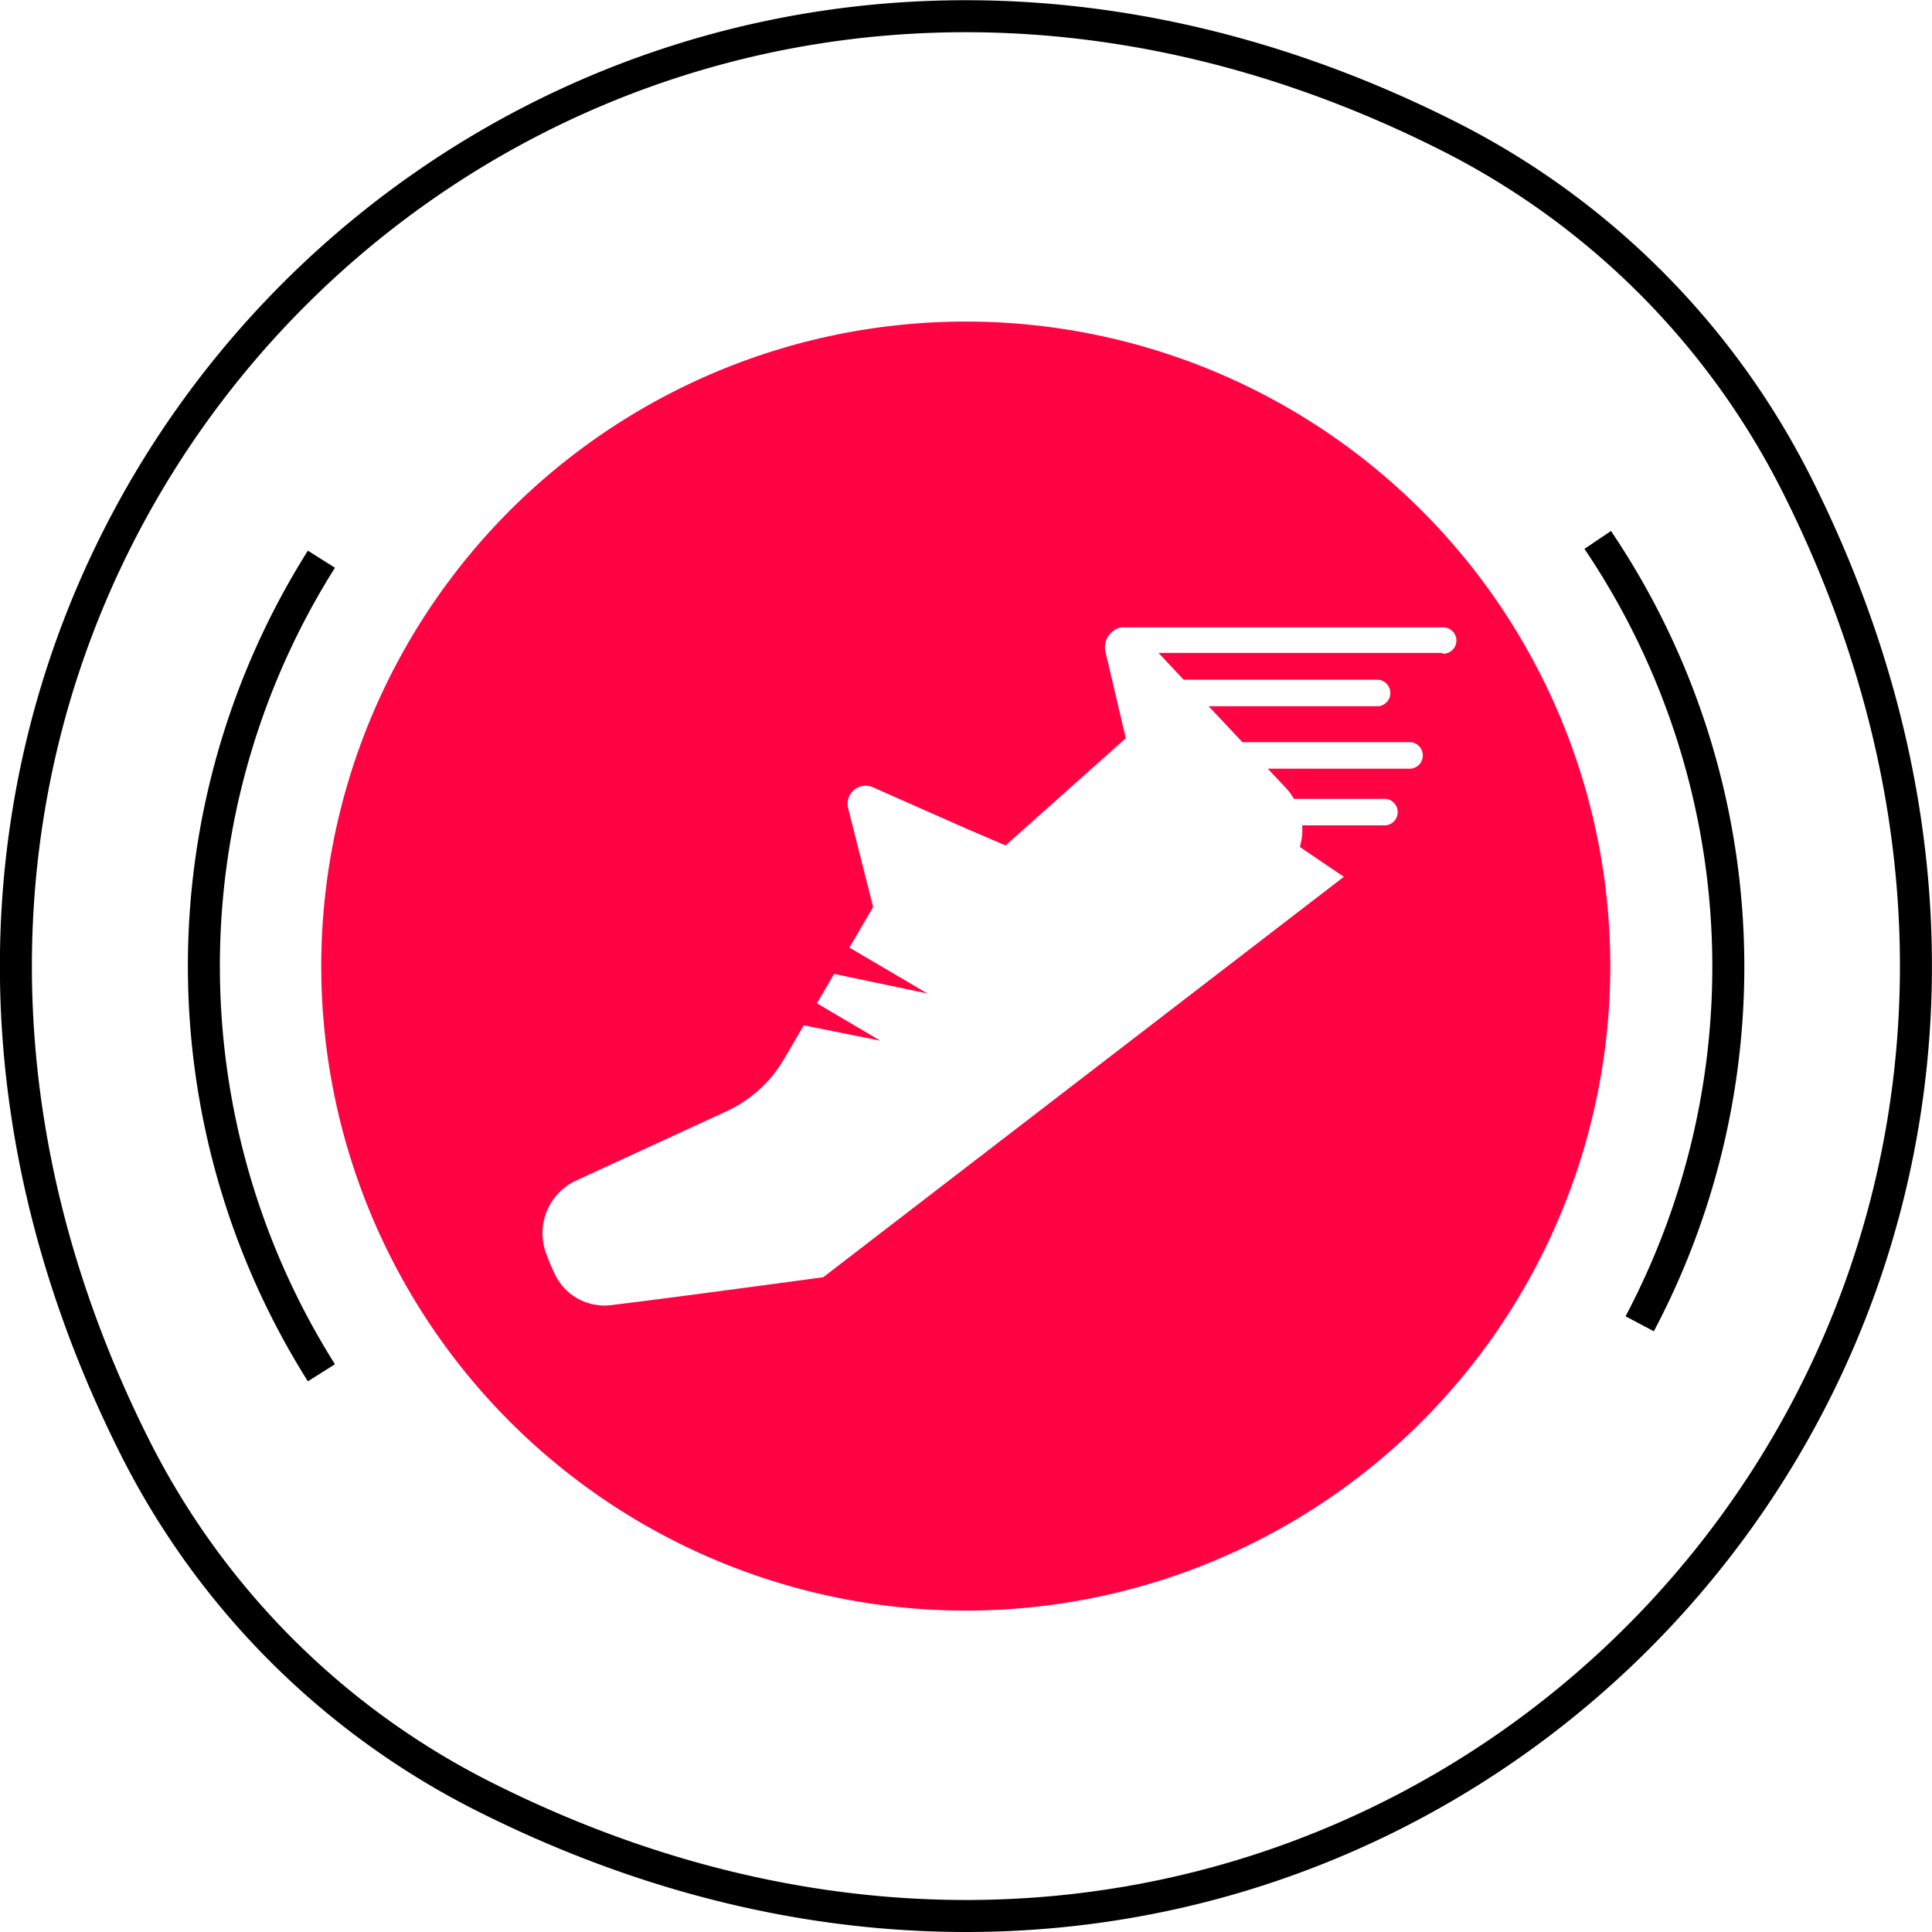 <svg id="OBJECTS" xmlns="http://www.w3.org/2000/svg" viewBox="0 0 126.17 126.17"><defs><style>.cls-1{fill:#ff0343;}.cls-2{fill:none;stroke:#000;stroke-miterlimit:10;stroke-width:2.09px;}</style></defs><path class="cls-1" d="M250,308.1a42.09,42.09,0,1,0,42.08,42.09A42.09,42.09,0,0,0,250,308.1Zm31.1,21.64H262.58l1.64,1.75h12.72a.87.87,0,0,1,0,1.73H265.85l2.21,2.35h11a.87.87,0,0,1,0,1.73h-9.35l1.2,1.27a3.79,3.79,0,0,1,.51.7h6a.87.87,0,0,1,0,1.73h-5.46a3.94,3.94,0,0,1-.14,1.36l0,.06,2.86,1.94-34,26.15s-9.54,1.3-13.84,1.82a3.59,3.59,0,0,1-3.64-1.93,13.27,13.27,0,0,1-.64-1.52,3.78,3.78,0,0,1,2-4.69l9.77-4.5a8.46,8.46,0,0,0,3.81-3.46l1.27-2.17,5,1-4.14-2.44,1.12-1.92,6.1,1.28-5.1-3,1.55-2.65-1.63-6.44a1.18,1.18,0,0,1,1.61-1.38L250,341.2l2.59,1.11,7.85-7-1.32-5.62a1.33,1.33,0,0,1,.7-1.51,1.1,1.1,0,0,1,.35-.11v0h21a.86.86,0,1,1,0,1.72Z" transform="translate(-186.92 -287.1)"/><path class="cls-2" d="M304.21,318.65c29.09,57.66-28.08,114.84-85.75,85.74a51.37,51.37,0,0,1-22.67-22.66C166.7,324.06,223.87,266.89,281.54,296A51.34,51.34,0,0,1,304.21,318.65Z" transform="translate(-186.92 -287.1)"/><path class="cls-2" d="M207.91,376.75a49.81,49.81,0,0,1,0-53.13" transform="translate(-186.92 -287.1)"/><path class="cls-2" d="M291.26,322.36A49.83,49.83,0,0,1,294,373.55" transform="translate(-186.92 -287.1)"/></svg>